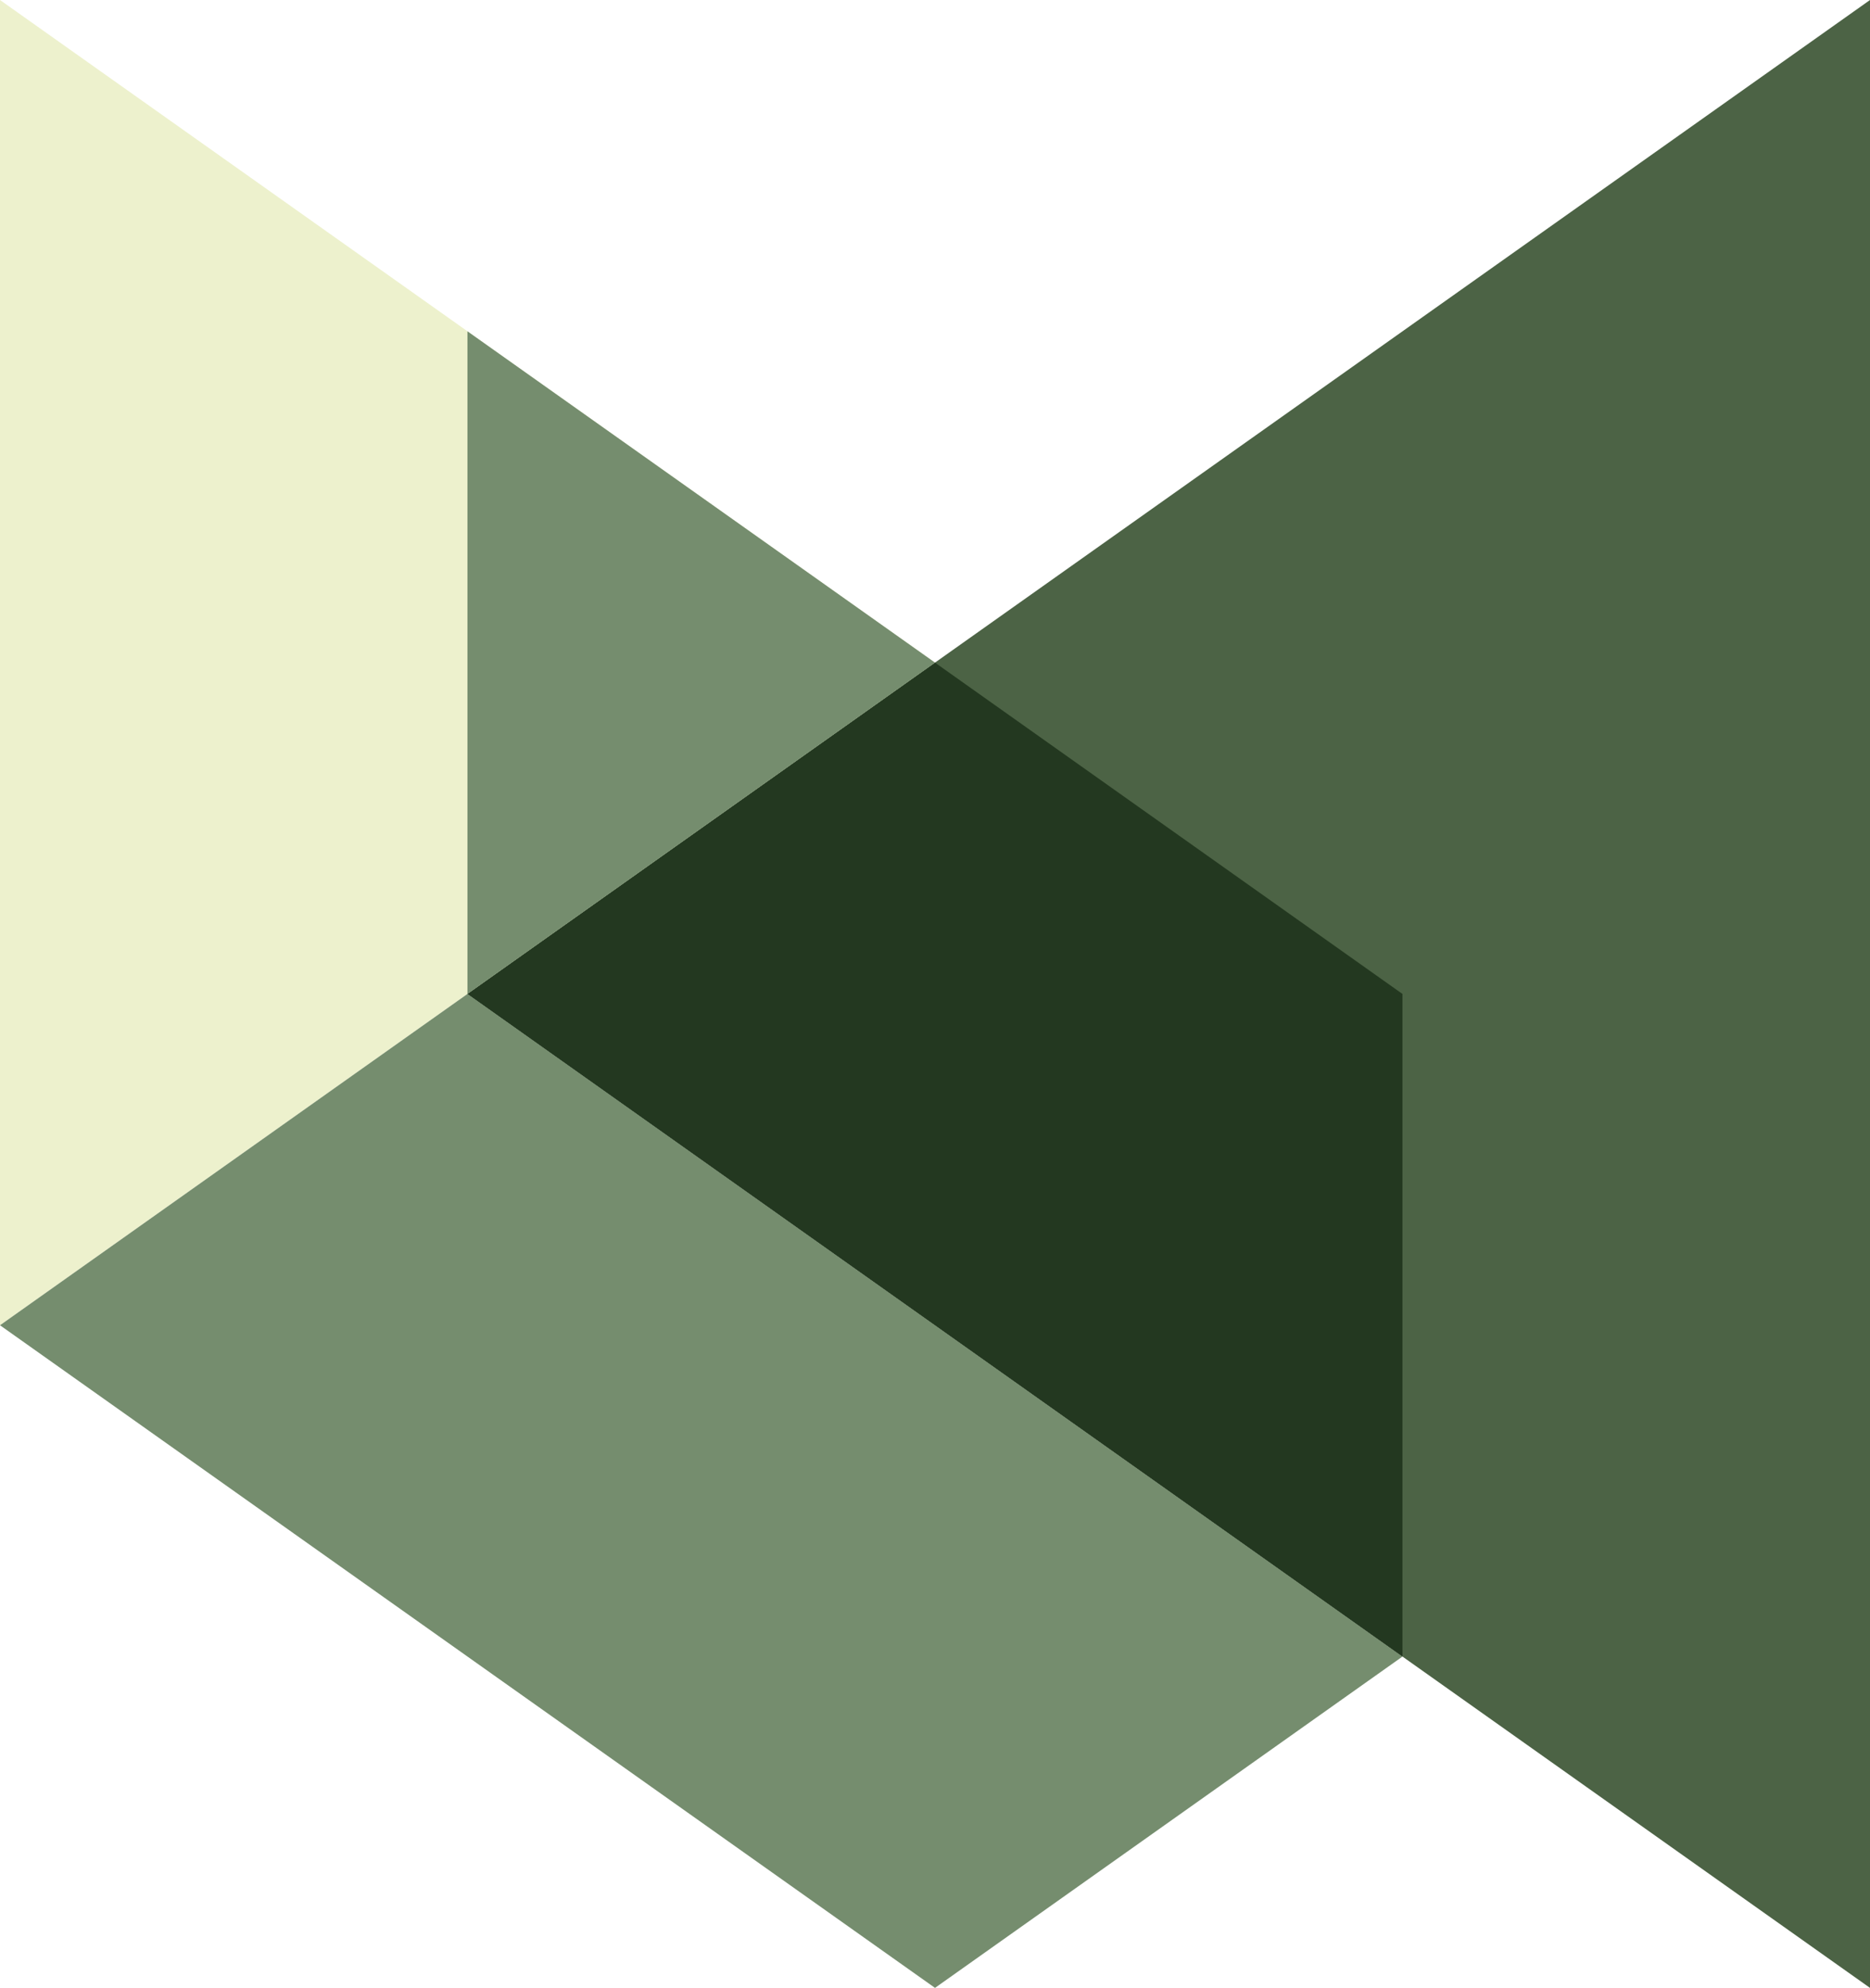 <?xml version="1.0" encoding="UTF-8"?>
<svg id="Layer_1" data-name="Layer 1" xmlns="http://www.w3.org/2000/svg" viewBox="0 0 201.78 214.44">
  <defs>
    <style>
      .cls-1 {
        fill: #edf1cd;
      }

      .cls-2 {
        fill: #758d6e;
      }

      .cls-3 {
        fill: #233820;
      }

      .cls-4 {
        fill: #4c6345;
      }
    </style>
  </defs>
  <polygon id="Group_1" data-name="Group 1" class="cls-4" points="201.78 0 50.44 107.22 201.78 214.44 201.78 0"/>
  <polygon id="Group_1-2" data-name="Group 1" class="cls-1" points="0 0 100.89 71.48 0 142.96 0 0"/>
  <polygon id="Group_1-3" data-name="Group 1" class="cls-2" points="100.89 214.44 0 142.96 50.44 107.22 151.33 178.7 100.89 214.44"/>
  <polygon id="Group_1-4" data-name="Group 1" class="cls-3" points="151.33 107.22 151.33 178.7 50.44 107.22 100.89 71.48 151.33 107.22"/>
  <polygon id="Group_1-5" data-name="Group 1" class="cls-2" points="100.89 71.48 50.44 107.22 50.44 35.74 100.89 71.48"/>
</svg>